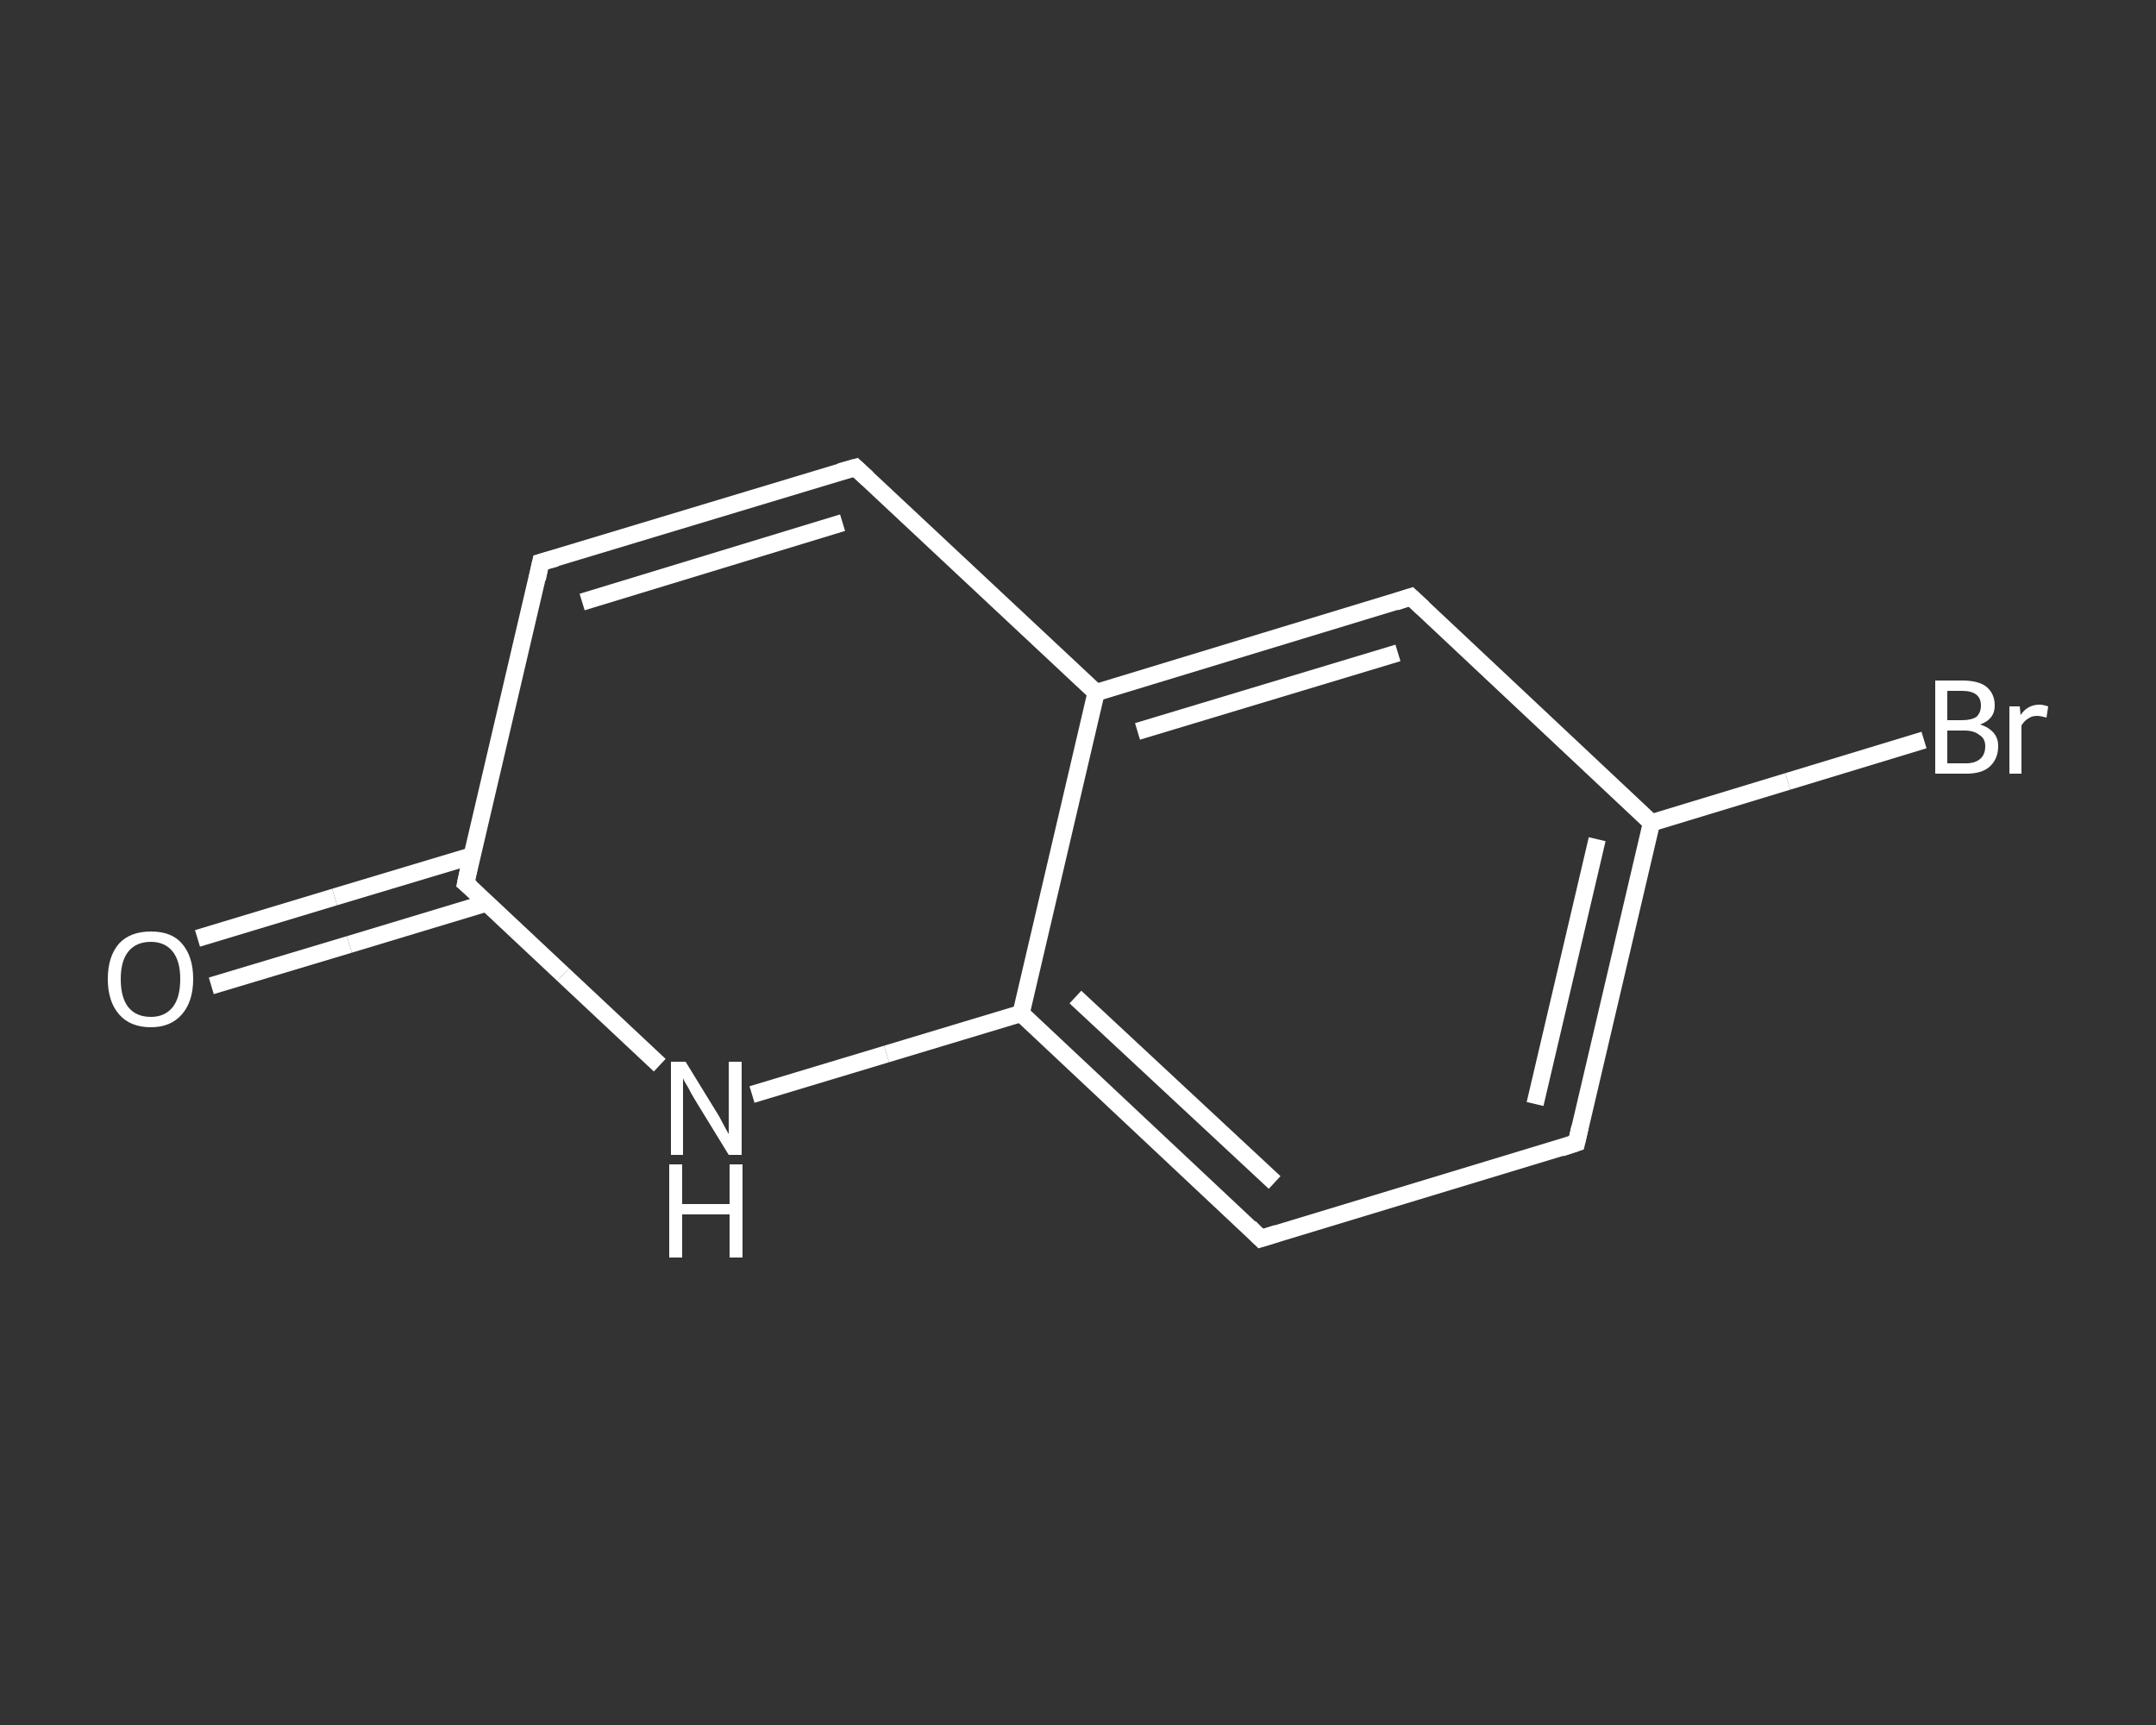 <?xml version='1.0' encoding='iso-8859-1'?>
<svg version='1.1' baseProfile='full'
              xmlns='http://www.w3.org/2000/svg'
                      xmlns:rdkit='http://www.rdkit.org/xml'
                      xmlns:xlink='http://www.w3.org/1999/xlink'
                  xml:space='preserve'
width='250px' height='200px' viewBox='0 0 250 200'>
<rect x="0" y="0" width="250" height="200" fill="#333333" stroke="none"/>
<!-- END OF HEADER -->
<rect style='opacity:1.0;fill:transparent;stroke:none' width='250.0' height='200.0' x='0.0' y='0.0'> </rect>
<path class='bond-0 atom-0 atom-1' d='M 22.9,108.8 L 38.8,104.0' style='fill:none;fill-rule:evenodd;stroke:#FFFFFF;stroke-width:2.0px;stroke-linecap:butt;stroke-linejoin:miter;stroke-opacity:1' />
<path class='bond-0 atom-0 atom-1' d='M 38.8,104.0 L 54.8,99.2' style='fill:none;fill-rule:evenodd;stroke:#FFFFFF;stroke-width:2.0px;stroke-linecap:butt;stroke-linejoin:miter;stroke-opacity:1' />
<path class='bond-0 atom-0 atom-1' d='M 24.5,114.3 L 40.5,109.5' style='fill:none;fill-rule:evenodd;stroke:#FFFFFF;stroke-width:2.0px;stroke-linecap:butt;stroke-linejoin:miter;stroke-opacity:1' />
<path class='bond-0 atom-0 atom-1' d='M 40.5,109.5 L 56.4,104.7' style='fill:none;fill-rule:evenodd;stroke:#FFFFFF;stroke-width:2.0px;stroke-linecap:butt;stroke-linejoin:miter;stroke-opacity:1' />
<path class='bond-1 atom-1 atom-2' d='M 54.0,102.4 L 62.7,65.2' style='fill:none;fill-rule:evenodd;stroke:#FFFFFF;stroke-width:2.0px;stroke-linecap:butt;stroke-linejoin:miter;stroke-opacity:1' />
<path class='bond-2 atom-2 atom-3' d='M 62.7,65.2 L 99.2,54.2' style='fill:none;fill-rule:evenodd;stroke:#FFFFFF;stroke-width:2.0px;stroke-linecap:butt;stroke-linejoin:miter;stroke-opacity:1' />
<path class='bond-2 atom-2 atom-3' d='M 67.5,69.8 L 97.7,60.6' style='fill:none;fill-rule:evenodd;stroke:#FFFFFF;stroke-width:2.0px;stroke-linecap:butt;stroke-linejoin:miter;stroke-opacity:1' />
<path class='bond-3 atom-3 atom-4' d='M 99.2,54.2 L 127.1,80.3' style='fill:none;fill-rule:evenodd;stroke:#FFFFFF;stroke-width:2.0px;stroke-linecap:butt;stroke-linejoin:miter;stroke-opacity:1' />
<path class='bond-4 atom-4 atom-5' d='M 127.1,80.3 L 163.6,69.2' style='fill:none;fill-rule:evenodd;stroke:#FFFFFF;stroke-width:2.0px;stroke-linecap:butt;stroke-linejoin:miter;stroke-opacity:1' />
<path class='bond-4 atom-4 atom-5' d='M 131.9,84.8 L 162.1,75.7' style='fill:none;fill-rule:evenodd;stroke:#FFFFFF;stroke-width:2.0px;stroke-linecap:butt;stroke-linejoin:miter;stroke-opacity:1' />
<path class='bond-5 atom-5 atom-6' d='M 163.6,69.2 L 191.5,95.4' style='fill:none;fill-rule:evenodd;stroke:#FFFFFF;stroke-width:2.0px;stroke-linecap:butt;stroke-linejoin:miter;stroke-opacity:1' />
<path class='bond-6 atom-6 atom-7' d='M 191.5,95.4 L 207.3,90.6' style='fill:none;fill-rule:evenodd;stroke:#FFFFFF;stroke-width:2.0px;stroke-linecap:butt;stroke-linejoin:miter;stroke-opacity:1' />
<path class='bond-6 atom-6 atom-7' d='M 207.3,90.6 L 223.1,85.8' style='fill:none;fill-rule:evenodd;stroke:#FFFFFF;stroke-width:2.0px;stroke-linecap:butt;stroke-linejoin:miter;stroke-opacity:1' />
<path class='bond-7 atom-6 atom-8' d='M 191.5,95.4 L 182.8,132.5' style='fill:none;fill-rule:evenodd;stroke:#FFFFFF;stroke-width:2.0px;stroke-linecap:butt;stroke-linejoin:miter;stroke-opacity:1' />
<path class='bond-7 atom-6 atom-8' d='M 185.2,97.3 L 178.0,128.0' style='fill:none;fill-rule:evenodd;stroke:#FFFFFF;stroke-width:2.0px;stroke-linecap:butt;stroke-linejoin:miter;stroke-opacity:1' />
<path class='bond-8 atom-8 atom-9' d='M 182.8,132.5 L 146.2,143.6' style='fill:none;fill-rule:evenodd;stroke:#FFFFFF;stroke-width:2.0px;stroke-linecap:butt;stroke-linejoin:miter;stroke-opacity:1' />
<path class='bond-9 atom-9 atom-10' d='M 146.2,143.6 L 118.4,117.5' style='fill:none;fill-rule:evenodd;stroke:#FFFFFF;stroke-width:2.0px;stroke-linecap:butt;stroke-linejoin:miter;stroke-opacity:1' />
<path class='bond-9 atom-9 atom-10' d='M 147.8,137.1 L 124.7,115.6' style='fill:none;fill-rule:evenodd;stroke:#FFFFFF;stroke-width:2.0px;stroke-linecap:butt;stroke-linejoin:miter;stroke-opacity:1' />
<path class='bond-10 atom-10 atom-11' d='M 118.4,117.5 L 102.8,122.2' style='fill:none;fill-rule:evenodd;stroke:#FFFFFF;stroke-width:2.0px;stroke-linecap:butt;stroke-linejoin:miter;stroke-opacity:1' />
<path class='bond-10 atom-10 atom-11' d='M 102.8,122.2 L 87.2,126.9' style='fill:none;fill-rule:evenodd;stroke:#FFFFFF;stroke-width:2.0px;stroke-linecap:butt;stroke-linejoin:miter;stroke-opacity:1' />
<path class='bond-11 atom-11 atom-1' d='M 76.5,123.5 L 65.3,113.0' style='fill:none;fill-rule:evenodd;stroke:#FFFFFF;stroke-width:2.0px;stroke-linecap:butt;stroke-linejoin:miter;stroke-opacity:1' />
<path class='bond-11 atom-11 atom-1' d='M 65.3,113.0 L 54.0,102.4' style='fill:none;fill-rule:evenodd;stroke:#FFFFFF;stroke-width:2.0px;stroke-linecap:butt;stroke-linejoin:miter;stroke-opacity:1' />
<path class='bond-12 atom-10 atom-4' d='M 118.4,117.5 L 127.1,80.3' style='fill:none;fill-rule:evenodd;stroke:#FFFFFF;stroke-width:2.0px;stroke-linecap:butt;stroke-linejoin:miter;stroke-opacity:1' />
<path d='M 54.4,100.5 L 54.0,102.4 L 54.6,102.9' style='fill:none;stroke:#FFFFFF;stroke-width:2.0px;stroke-linecap:butt;stroke-linejoin:miter;stroke-opacity:1;' />
<path d='M 62.3,67.1 L 62.7,65.2 L 64.5,64.7' style='fill:none;stroke:#FFFFFF;stroke-width:2.0px;stroke-linecap:butt;stroke-linejoin:miter;stroke-opacity:1;' />
<path d='M 97.4,54.7 L 99.2,54.2 L 100.6,55.5' style='fill:none;stroke:#FFFFFF;stroke-width:2.0px;stroke-linecap:butt;stroke-linejoin:miter;stroke-opacity:1;' />
<path d='M 161.8,69.8 L 163.6,69.2 L 165.0,70.5' style='fill:none;stroke:#FFFFFF;stroke-width:2.0px;stroke-linecap:butt;stroke-linejoin:miter;stroke-opacity:1;' />
<path d='M 183.2,130.7 L 182.8,132.5 L 181.0,133.1' style='fill:none;stroke:#FFFFFF;stroke-width:2.0px;stroke-linecap:butt;stroke-linejoin:miter;stroke-opacity:1;' />
<path d='M 148.1,143.0 L 146.2,143.6 L 144.9,142.3' style='fill:none;stroke:#FFFFFF;stroke-width:2.0px;stroke-linecap:butt;stroke-linejoin:miter;stroke-opacity:1;' />
<path class='atom-0' d='M 12.5 113.5
Q 12.5 110.9, 13.8 109.4
Q 15.1 108.0, 17.5 108.0
Q 19.9 108.0, 21.1 109.4
Q 22.4 110.9, 22.4 113.5
Q 22.4 116.1, 21.1 117.6
Q 19.8 119.1, 17.5 119.1
Q 15.1 119.1, 13.8 117.6
Q 12.5 116.1, 12.5 113.5
M 17.5 117.9
Q 19.1 117.9, 20.0 116.8
Q 20.9 115.7, 20.9 113.5
Q 20.9 111.4, 20.0 110.3
Q 19.1 109.2, 17.5 109.2
Q 15.8 109.2, 14.9 110.3
Q 14.0 111.4, 14.0 113.5
Q 14.0 115.7, 14.9 116.8
Q 15.8 117.9, 17.5 117.9
' fill='#FFFFFF'/>
<path class='atom-7' d='M 229.6 84.0
Q 230.6 84.3, 231.2 85.0
Q 231.7 85.6, 231.7 86.5
Q 231.7 88.0, 230.7 88.9
Q 229.8 89.7, 228.0 89.7
L 224.4 89.7
L 224.4 78.9
L 227.5 78.9
Q 229.4 78.9, 230.3 79.6
Q 231.3 80.4, 231.3 81.8
Q 231.3 83.4, 229.6 84.0
M 225.8 80.1
L 225.8 83.5
L 227.5 83.5
Q 228.6 83.5, 229.2 83.1
Q 229.7 82.6, 229.7 81.8
Q 229.7 80.1, 227.5 80.1
L 225.8 80.1
M 228.0 88.5
Q 229.0 88.5, 229.6 88.0
Q 230.2 87.5, 230.2 86.5
Q 230.2 85.6, 229.5 85.2
Q 228.9 84.7, 227.8 84.7
L 225.8 84.7
L 225.8 88.5
L 228.0 88.5
' fill='#FFFFFF'/>
<path class='atom-7' d='M 234.2 81.9
L 234.3 82.9
Q 235.1 81.7, 236.5 81.7
Q 236.9 81.7, 237.5 81.9
L 237.3 83.2
Q 236.6 83.0, 236.2 83.0
Q 235.6 83.0, 235.2 83.3
Q 234.8 83.5, 234.4 84.1
L 234.4 89.7
L 233.0 89.7
L 233.0 81.9
L 234.2 81.9
' fill='#FFFFFF'/>
<path class='atom-11' d='M 79.5 123.1
L 83.0 128.8
Q 83.4 129.4, 83.9 130.4
Q 84.5 131.5, 84.5 131.5
L 84.5 123.1
L 86.0 123.1
L 86.0 133.9
L 84.5 133.9
L 80.7 127.7
Q 80.2 126.9, 79.8 126.1
Q 79.3 125.3, 79.2 125.0
L 79.2 133.9
L 77.8 133.9
L 77.8 123.1
L 79.5 123.1
' fill='#FFFFFF'/>
<path class='atom-11' d='M 77.6 135.0
L 79.1 135.0
L 79.1 139.6
L 84.6 139.6
L 84.6 135.0
L 86.1 135.0
L 86.1 145.8
L 84.6 145.8
L 84.6 140.8
L 79.1 140.8
L 79.1 145.8
L 77.6 145.8
L 77.6 135.0
' fill='#FFFFFF'/>
</svg>
